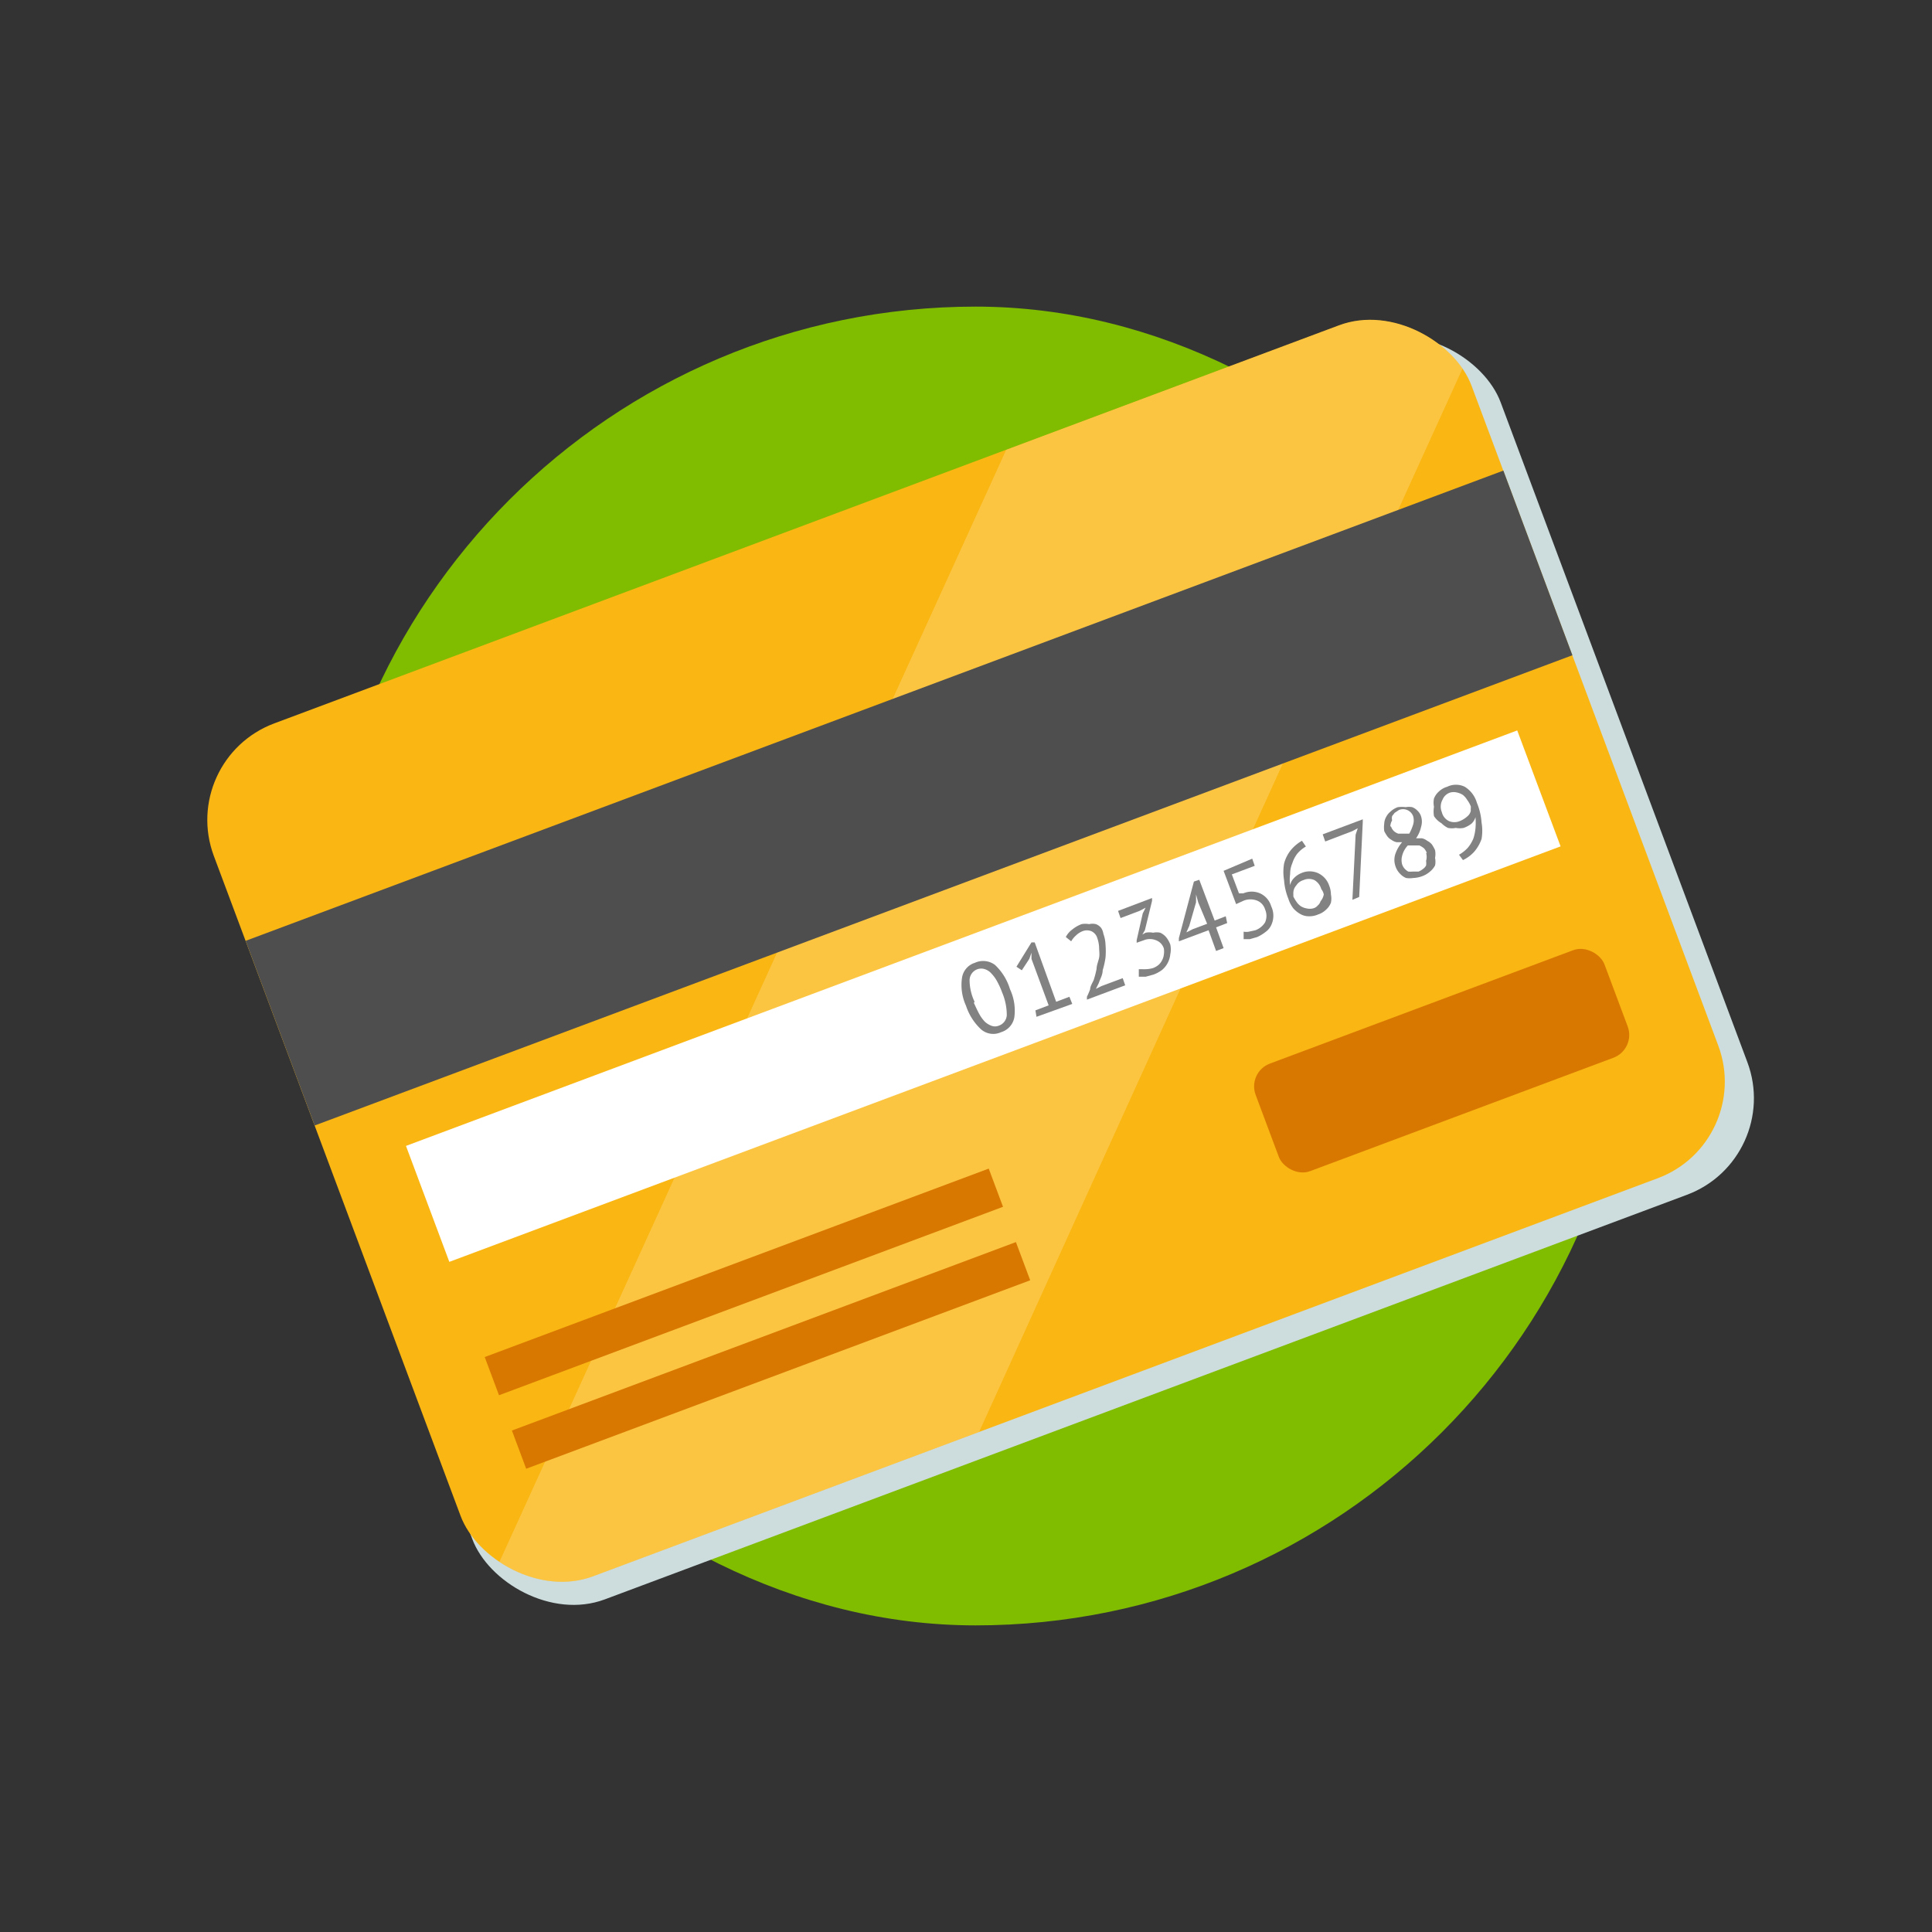 <svg xmlns="http://www.w3.org/2000/svg" xmlns:xlink="http://www.w3.org/1999/xlink" viewBox="0 0 54 54"><rect x="0" y="0" width="54" height="54" fill="#333333" stroke="none"/><defs><style>.cls-1{fill:none;}.cls-2{fill:#fff;}.cls-3{isolation:isolate;}.cls-4{fill:#80bc00;}.cls-5{fill:#cddddd;mix-blend-mode:multiply;}.cls-6{fill:#fab613;}.cls-7{clip-path:url(#clip-path);}.cls-8{mix-blend-mode:lighten;opacity:0.2;}.cls-9{clip-path:url(#clip-path-2);}.cls-10{fill:#4e4e4e;}.cls-11{fill:#d97800;}.cls-12{fill:#828282;}</style><clipPath id="clip-path"><rect class="cls-1" x="8.24" y="13.85" width="37.53" height="25.45" rx="2.88" transform="translate(-7.6 11.14) rotate(-20.5)"/></clipPath><clipPath id="clip-path-2"><path class="cls-2" d="M27,40.82Q34.1,25.18,41.22,9.54A3.92,3.92,0,0,0,37,8.61L28.48,11.8,13.67,44.3a3.92,3.92,0,0,0,3.29.26Z"/></clipPath></defs><g class="cls-3"><g id="Layer_1" data-name="Layer 1"><rect class="cls-4" x="8.84" y="8.57" width="36.86" height="36.86" rx="18.43"/><rect class="cls-5" x="8.55" y="14.41" width="38.05" height="25.45" rx="2.88" transform="translate(-7.76 11.37) rotate(-20.5)"/><rect class="cls-6" x="8.24" y="13.85" width="37.53" height="25.45" rx="2.88" transform="translate(-7.6 11.14) rotate(-20.5)"/><g class="cls-7"><g class="cls-8"><path class="cls-2" d="M27,40.82Q34.1,25.18,41.22,9.54A3.92,3.92,0,0,0,37,8.61L28.48,11.8,13.67,44.3a3.92,3.92,0,0,0,3.29.26Z"/><g class="cls-9"><rect class="cls-2" x="8.24" y="13.85" width="37.53" height="25.45" rx="2.88" transform="translate(-7.6 11.14) rotate(-20.5)"/></g></g></g><rect class="cls-10" x="6.64" y="19.55" width="37.53" height="5.51" transform="translate(-6.2 10.31) rotate(-20.5)"/><rect class="cls-11" x="13.27" y="35.26" width="15.04" height="1.14" transform="translate(-11.23 9.55) rotate(-20.5)"/><rect class="cls-11" x="35.09" y="28.04" width="10.41" height="3.21" rx="0.68" transform="translate(-7.83 15.99) rotate(-20.5)"/><rect class="cls-11" x="14.03" y="37.31" width="15.04" height="1.14" transform="translate(-11.9 9.95) rotate(-20.5)"/><rect class="cls-2" x="10.9" y="26.12" width="33.16" height="3.46" transform="translate(-8.01 11.38) rotate(-20.5)"/><path class="cls-12" d="M27,28.11a1.39,1.39,0,0,1-.11-.79.52.52,0,0,1,.36-.41.55.55,0,0,1,.56.06,1.53,1.53,0,0,1,.42.68,1.41,1.41,0,0,1,.12.79.53.53,0,0,1-.37.41.52.52,0,0,1-.56-.08A1.57,1.57,0,0,1,27,28.11Zm.22-.08c.05.11.1.22.15.31a1,1,0,0,0,.16.22.58.58,0,0,0,.18.11.28.28,0,0,0,.2,0,.33.33,0,0,0,.23-.3,1.62,1.62,0,0,0-.13-.63,2.22,2.22,0,0,0-.14-.31,1,1,0,0,0-.16-.22.41.41,0,0,0-.18-.12.32.32,0,0,0-.21,0,.33.33,0,0,0-.22.3A1.42,1.42,0,0,0,27.24,28Z"/><path class="cls-12" d="M28.94,28.24l.37-.14-.48-1.3,0-.17-.06.17-.21.32-.15-.1.42-.68.09,0L29.52,28l.37-.14.08.2-1,.36Z"/><path class="cls-12" d="M30.84,26.1a1,1,0,0,1,.06.31,2.16,2.16,0,0,1,0,.35,2.33,2.33,0,0,1-.08.36c0,.13-.07.24-.11.36l-.08.16.16-.08.59-.22.07.2-1.07.4,0-.08a2.2,2.2,0,0,0,.09-.21c0-.08.06-.17.1-.26a2.81,2.81,0,0,0,.08-.31c0-.1.05-.21.07-.31s0-.2,0-.3a.92.92,0,0,0-.05-.25.31.31,0,0,0-.16-.19.33.33,0,0,0-.26,0,.57.57,0,0,0-.18.12.65.65,0,0,0-.13.16l-.15-.12a.6.6,0,0,1,.18-.21.93.93,0,0,1,.26-.15.56.56,0,0,1,.21,0,.41.41,0,0,1,.19,0,.33.33,0,0,1,.15.11A.4.4,0,0,1,30.84,26.1Z"/><path class="cls-12" d="M32.22,27.06a.51.51,0,0,0,.16-.09.41.41,0,0,0,.1-.13.43.43,0,0,0,.05-.16.55.55,0,0,0,0-.17.36.36,0,0,0-.22-.23.45.45,0,0,0-.34,0l-.2.07,0-.07.17-.75.08-.16-.17.09-.53.2-.07-.2.95-.36,0,.08L32,26l-.07.12.09-.05a.52.52,0,0,1,.21,0,.46.46,0,0,1,.2,0,.48.48,0,0,1,.16.12.72.72,0,0,1,.12.21.65.65,0,0,1,0,.27.65.65,0,0,1-.23.44.92.92,0,0,1-.24.13l-.22.06-.19,0v-.21H32A.84.84,0,0,0,32.22,27.06Z"/><path class="cls-12" d="M34.3,25.8l-.31.12.21.58-.21.08L33.78,26l-.83.31,0-.09.42-1.58.15-.05.43,1.14.31-.12Zm-.81-.58L33.43,25s0,.22,0,.22l-.19.66-.08.18.18-.09.4-.15Z"/><path class="cls-12" d="M35.09,26a.54.54,0,0,0,.27-.22.45.45,0,0,0,0-.36.38.38,0,0,0-.23-.25.52.52,0,0,0-.36,0l-.22.1-.35-.93L35,24l.07.2-.64.24.2.53.12,0a.59.59,0,0,1,.47,0,.57.57,0,0,1,.31.36.61.61,0,0,1,0,.53.48.48,0,0,1-.16.19,1.09,1.09,0,0,1-.23.14l-.21.06-.17,0,0-.21a.38.38,0,0,0,.15,0Z"/><path class="cls-12" d="M37.15,24.75a.7.7,0,0,1,.05.25.59.59,0,0,1,0,.23.5.5,0,0,1-.13.19.59.59,0,0,1-.23.14.6.6,0,0,1-.26.05.46.46,0,0,1-.23-.06.74.74,0,0,1-.2-.16.86.86,0,0,1-.14-.27,1.7,1.7,0,0,1-.12-.52,1.39,1.39,0,0,1,0-.46,1,1,0,0,1,.19-.38,1.13,1.13,0,0,1,.31-.26l.11.16a.91.91,0,0,0-.24.2.87.87,0,0,0-.14.27.73.73,0,0,0-.06.3,1.06,1.06,0,0,0,0,.31.39.39,0,0,1,.1-.19.61.61,0,0,1,.22-.15.58.58,0,0,1,.45,0A.59.59,0,0,1,37.15,24.75Zm-.22.1a.42.42,0,0,0-.19-.25.37.37,0,0,0-.31,0,.35.35,0,0,0-.2.15.31.31,0,0,0-.08.19.35.35,0,0,0,0,.06l0,.06a1.19,1.19,0,0,0,.09.15.46.46,0,0,0,.12.12.44.44,0,0,0,.16.06.38.38,0,0,0,.18,0,.24.24,0,0,0,.13-.08.25.25,0,0,0,.08-.12A.4.4,0,0,0,37,25,.35.35,0,0,0,36.93,24.85Z"/><path class="cls-12" d="M37.8,25.15l.09-1.82.06-.18-.15.08-.76.29-.07-.2,1.12-.42,0,.07-.1,2.1Z"/><path class="cls-12" d="M39,24.2a.53.53,0,0,1,0-.33,1,1,0,0,1,.19-.33l-.15,0a.35.35,0,0,1-.14-.06.4.4,0,0,1-.12-.1,1,1,0,0,1-.09-.15.76.76,0,0,1,0-.21.41.41,0,0,1,.05-.18.48.48,0,0,1,.13-.16.56.56,0,0,1,.2-.12.93.93,0,0,1,.22,0,.52.52,0,0,1,.18,0,.4.4,0,0,1,.15.1.37.37,0,0,1,.1.16.49.49,0,0,1,0,.29.87.87,0,0,1-.14.32l.16,0a.35.35,0,0,1,.15.07.41.41,0,0,1,.13.1,1.14,1.14,0,0,1,.09.16.57.57,0,0,1,0,.22.5.5,0,0,1,0,.21.55.55,0,0,1-.14.17.67.67,0,0,1-.22.13.79.79,0,0,1-.25.05.65.65,0,0,1-.2,0,.46.46,0,0,1-.16-.11A.54.54,0,0,1,39,24.2Zm-.12-1.1a.32.32,0,0,0,.08.13.35.35,0,0,0,.12.07l.14,0,.17,0a1.33,1.33,0,0,0,.11-.26.42.42,0,0,0,0-.22.3.3,0,0,0-.4-.18l-.12.08-.07.09a.27.27,0,0,0,0,.12A.36.36,0,0,0,38.86,23.1Zm1,.74a.41.41,0,0,0-.08-.13.57.57,0,0,0-.13-.08l-.15,0-.17,0a.65.65,0,0,0-.16.29.46.46,0,0,0,0,.24.35.35,0,0,0,.07.12.39.39,0,0,0,.1.08.61.61,0,0,0,.13,0l.16,0a.47.47,0,0,0,.12-.07.28.28,0,0,0,.09-.1.5.5,0,0,0,0-.13A.4.4,0,0,0,39.86,23.84Z"/><path class="cls-12" d="M40.08,22.81a.8.8,0,0,1,0-.26.59.59,0,0,1,0-.23.5.5,0,0,1,.13-.19.57.57,0,0,1,.24-.14.56.56,0,0,1,.49,0,.78.78,0,0,1,.34.45,1.74,1.74,0,0,1,.13.55,1.36,1.36,0,0,1,0,.46,1.1,1.1,0,0,1-.2.35,1,1,0,0,1-.32.24l-.11-.15a1,1,0,0,0,.25-.2,1,1,0,0,0,.15-.25,1.24,1.24,0,0,0,.06-.29,1.71,1.71,0,0,0,0-.31.4.4,0,0,1-.11.18.75.75,0,0,1-.22.12.57.57,0,0,1-.22,0,.54.54,0,0,1-.22,0,.68.68,0,0,1-.18-.13A.62.62,0,0,1,40.08,22.81Zm.22-.11a.37.37,0,0,0,.2.25.39.39,0,0,0,.3,0,.69.69,0,0,0,.21-.13.28.28,0,0,0,.1-.16.25.25,0,0,1,0-.07l0-.05a.77.77,0,0,0-.1-.18.55.55,0,0,0-.12-.14.51.51,0,0,0-.17-.07.38.38,0,0,0-.18,0,.34.34,0,0,0-.22.2A.4.4,0,0,0,40.3,22.7Z"/></g></g></svg>